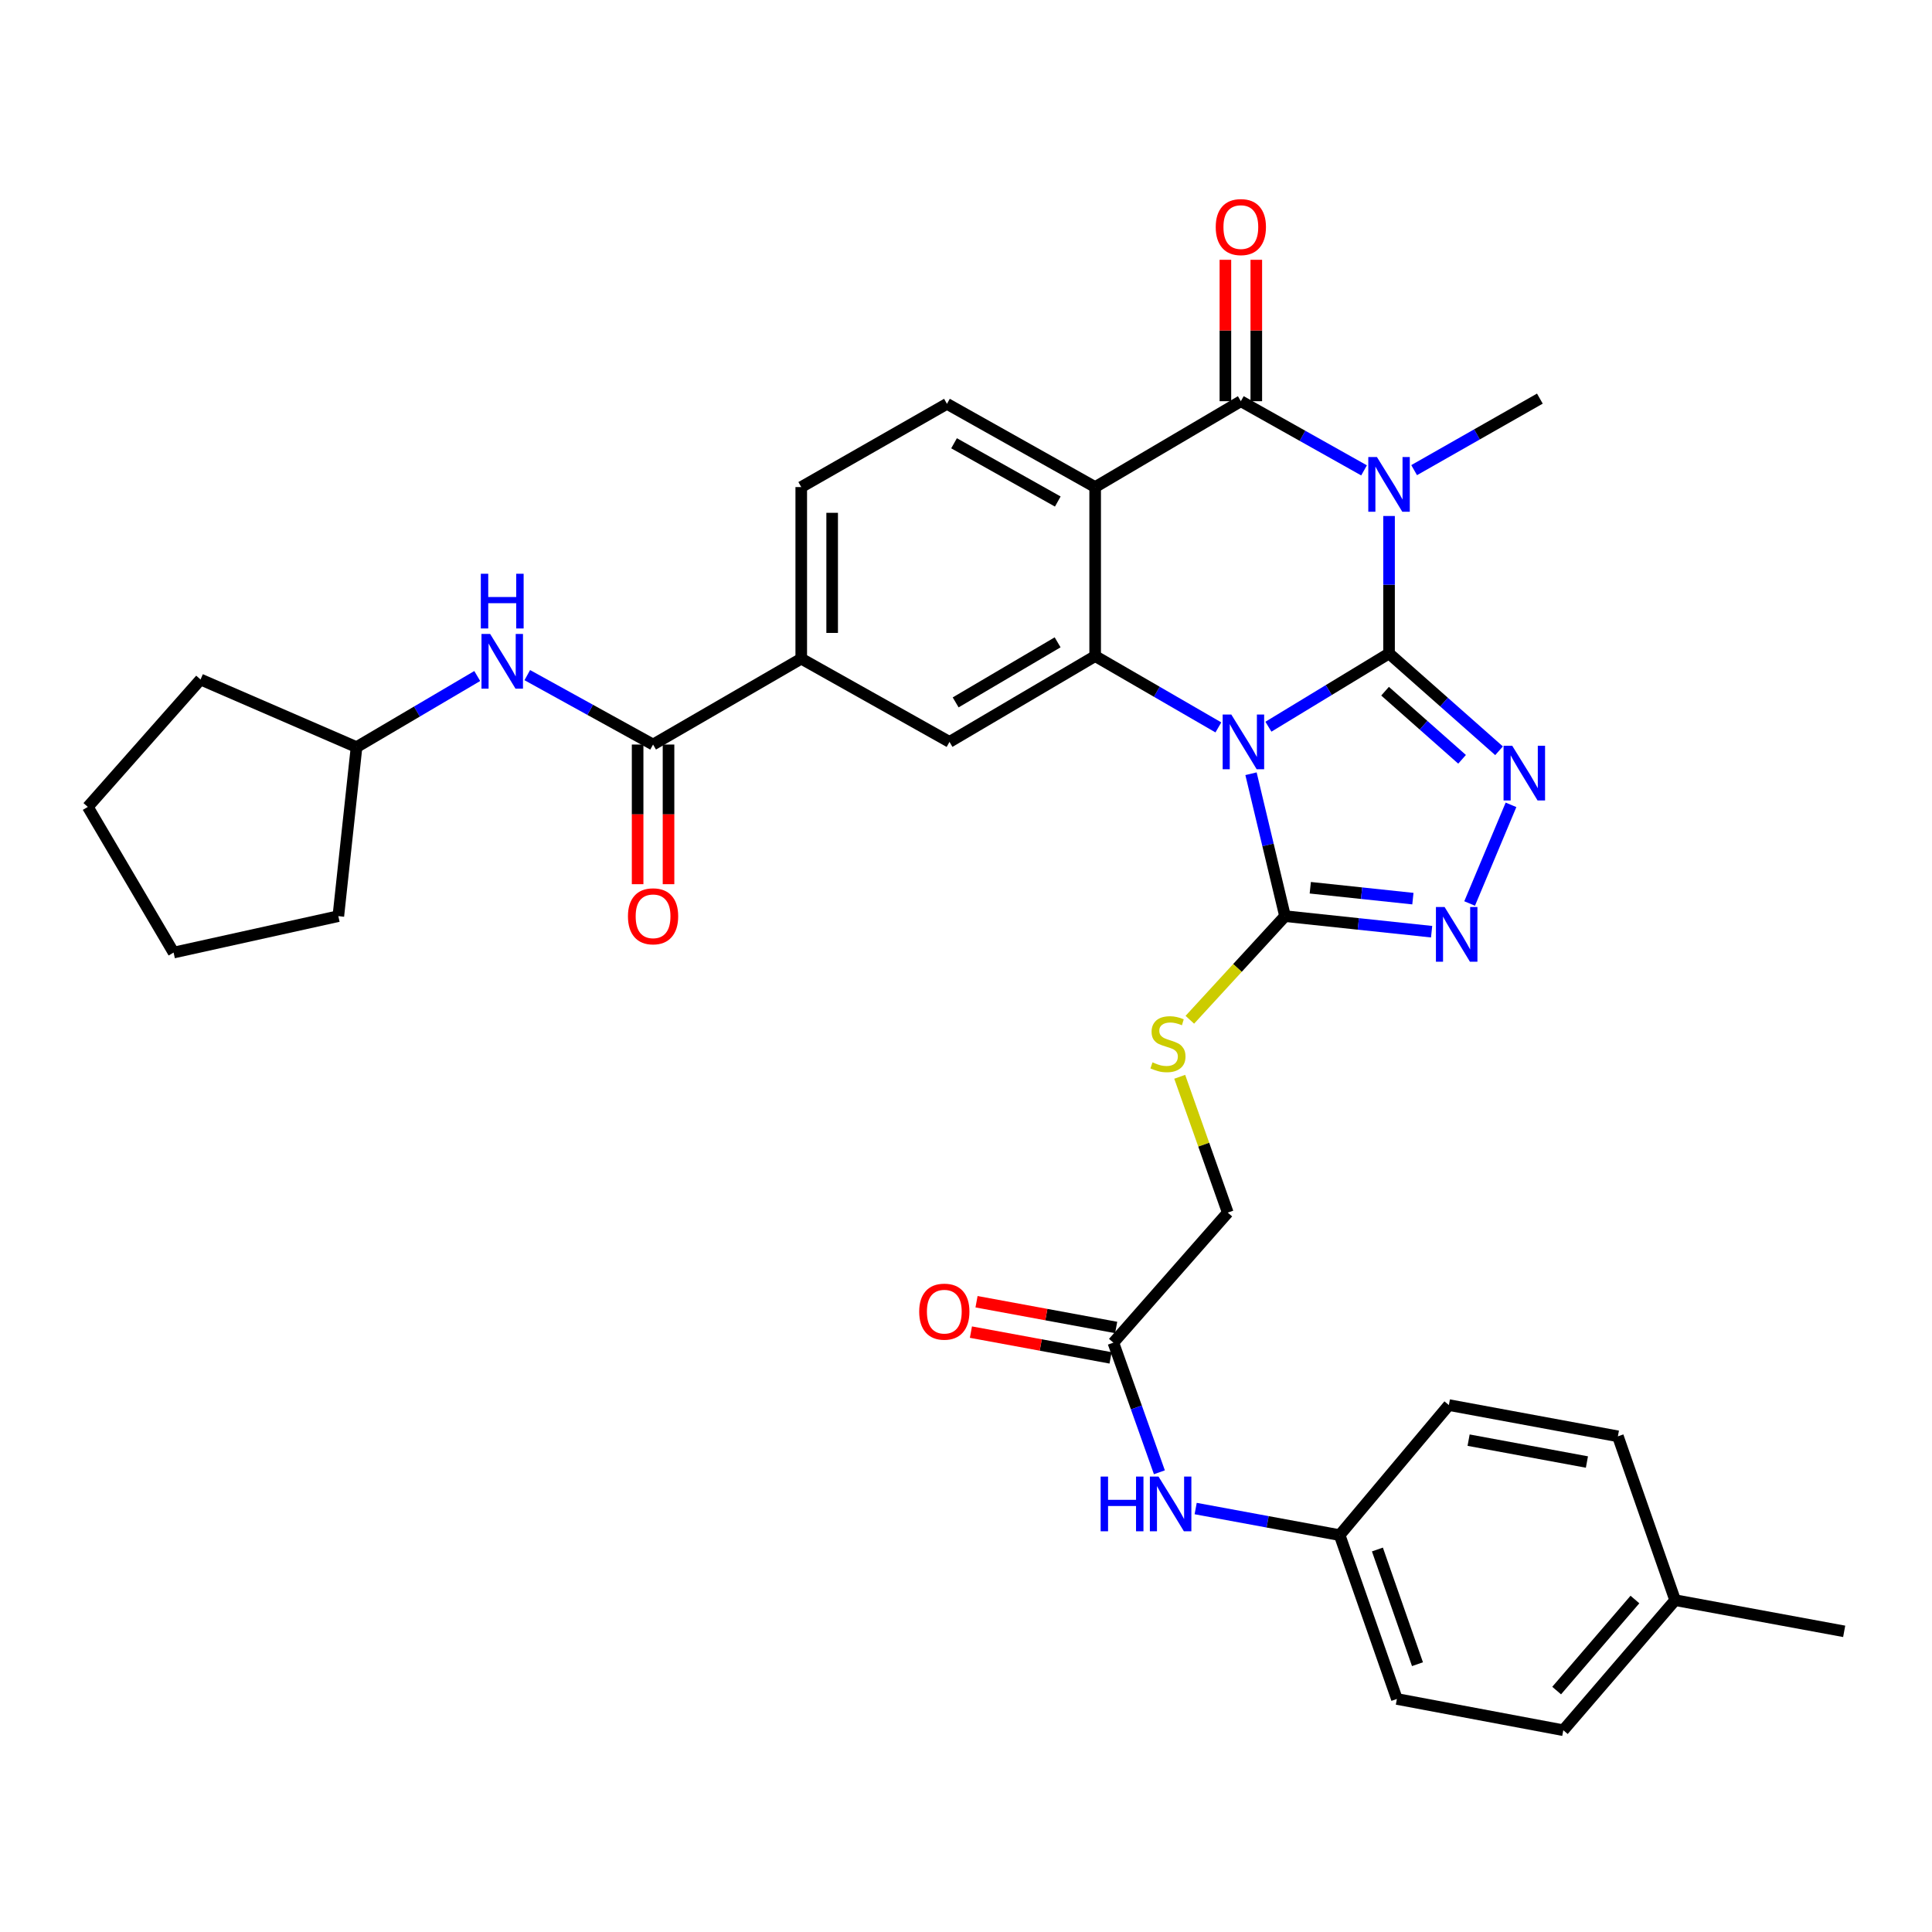 <?xml version='1.0' encoding='iso-8859-1'?>
<svg version='1.1' baseProfile='full'
              xmlns='http://www.w3.org/2000/svg'
                      xmlns:rdkit='http://www.rdkit.org/xml'
                      xmlns:xlink='http://www.w3.org/1999/xlink'
                  xml:space='preserve'
width='1000px' height='1000px' viewBox='0 0 1000 1000'>
<!-- END OF HEADER -->
<rect style='opacity:1.0;fill:#FFFFFF;stroke:none' width='1000' height='1000' x='0' y='0'> </rect>
<path class='bond-0' d='M 718.967,338.226 L 687.748,357.185' style='fill:none;fill-rule:evenodd;stroke:#000000;stroke-width:6px;stroke-linecap:butt;stroke-linejoin:miter;stroke-opacity:1' />
<path class='bond-0' d='M 687.748,357.185 L 656.53,376.144' style='fill:none;fill-rule:evenodd;stroke:#0000FF;stroke-width:6px;stroke-linecap:butt;stroke-linejoin:miter;stroke-opacity:1' />
<path class='bond-1' d='M 718.967,338.226 L 718.967,302.652' style='fill:none;fill-rule:evenodd;stroke:#000000;stroke-width:6px;stroke-linecap:butt;stroke-linejoin:miter;stroke-opacity:1' />
<path class='bond-1' d='M 718.967,302.652 L 718.967,267.077' style='fill:none;fill-rule:evenodd;stroke:#0000FF;stroke-width:6px;stroke-linecap:butt;stroke-linejoin:miter;stroke-opacity:1' />
<path class='bond-5' d='M 718.967,338.226 L 747.436,363.41' style='fill:none;fill-rule:evenodd;stroke:#000000;stroke-width:6px;stroke-linecap:butt;stroke-linejoin:miter;stroke-opacity:1' />
<path class='bond-5' d='M 747.436,363.41 L 775.905,388.595' style='fill:none;fill-rule:evenodd;stroke:#0000FF;stroke-width:6px;stroke-linecap:butt;stroke-linejoin:miter;stroke-opacity:1' />
<path class='bond-5' d='M 716.909,357.764 L 736.837,375.392' style='fill:none;fill-rule:evenodd;stroke:#000000;stroke-width:6px;stroke-linecap:butt;stroke-linejoin:miter;stroke-opacity:1' />
<path class='bond-5' d='M 736.837,375.392 L 756.765,393.021' style='fill:none;fill-rule:evenodd;stroke:#0000FF;stroke-width:6px;stroke-linecap:butt;stroke-linejoin:miter;stroke-opacity:1' />
<path class='bond-3' d='M 630.628,376.505 L 598.739,358.046' style='fill:none;fill-rule:evenodd;stroke:#0000FF;stroke-width:6px;stroke-linecap:butt;stroke-linejoin:miter;stroke-opacity:1' />
<path class='bond-3' d='M 598.739,358.046 L 566.851,339.586' style='fill:none;fill-rule:evenodd;stroke:#000000;stroke-width:6px;stroke-linecap:butt;stroke-linejoin:miter;stroke-opacity:1' />
<path class='bond-6' d='M 647.521,400.483 L 656.324,437.339' style='fill:none;fill-rule:evenodd;stroke:#0000FF;stroke-width:6px;stroke-linecap:butt;stroke-linejoin:miter;stroke-opacity:1' />
<path class='bond-6' d='M 656.324,437.339 L 665.128,474.195' style='fill:none;fill-rule:evenodd;stroke:#000000;stroke-width:6px;stroke-linecap:butt;stroke-linejoin:miter;stroke-opacity:1' />
<path class='bond-2' d='M 706.028,243.465 L 674.144,225.563' style='fill:none;fill-rule:evenodd;stroke:#0000FF;stroke-width:6px;stroke-linecap:butt;stroke-linejoin:miter;stroke-opacity:1' />
<path class='bond-2' d='M 674.144,225.563 L 642.26,207.662' style='fill:none;fill-rule:evenodd;stroke:#000000;stroke-width:6px;stroke-linecap:butt;stroke-linejoin:miter;stroke-opacity:1' />
<path class='bond-20' d='M 731.953,243.343 L 764.494,224.831' style='fill:none;fill-rule:evenodd;stroke:#0000FF;stroke-width:6px;stroke-linecap:butt;stroke-linejoin:miter;stroke-opacity:1' />
<path class='bond-20' d='M 764.494,224.831 L 797.034,206.32' style='fill:none;fill-rule:evenodd;stroke:#000000;stroke-width:6px;stroke-linecap:butt;stroke-linejoin:miter;stroke-opacity:1' />
<path class='bond-4' d='M 642.26,207.662 L 566.851,252.108' style='fill:none;fill-rule:evenodd;stroke:#000000;stroke-width:6px;stroke-linecap:butt;stroke-linejoin:miter;stroke-opacity:1' />
<path class='bond-15' d='M 650.259,207.662 L 650.259,171.066' style='fill:none;fill-rule:evenodd;stroke:#000000;stroke-width:6px;stroke-linecap:butt;stroke-linejoin:miter;stroke-opacity:1' />
<path class='bond-15' d='M 650.259,171.066 L 650.259,134.47' style='fill:none;fill-rule:evenodd;stroke:#FF0000;stroke-width:6px;stroke-linecap:butt;stroke-linejoin:miter;stroke-opacity:1' />
<path class='bond-15' d='M 634.262,207.662 L 634.262,171.066' style='fill:none;fill-rule:evenodd;stroke:#000000;stroke-width:6px;stroke-linecap:butt;stroke-linejoin:miter;stroke-opacity:1' />
<path class='bond-15' d='M 634.262,171.066 L 634.262,134.47' style='fill:none;fill-rule:evenodd;stroke:#FF0000;stroke-width:6px;stroke-linecap:butt;stroke-linejoin:miter;stroke-opacity:1' />
<path class='bond-9' d='M 566.851,339.586 L 491.459,384.005' style='fill:none;fill-rule:evenodd;stroke:#000000;stroke-width:6px;stroke-linecap:butt;stroke-linejoin:miter;stroke-opacity:1' />
<path class='bond-9' d='M 547.422,332.466 L 494.647,363.56' style='fill:none;fill-rule:evenodd;stroke:#000000;stroke-width:6px;stroke-linecap:butt;stroke-linejoin:miter;stroke-opacity:1' />
<path class='bond-35' d='M 566.851,339.586 L 566.851,252.108' style='fill:none;fill-rule:evenodd;stroke:#000000;stroke-width:6px;stroke-linecap:butt;stroke-linejoin:miter;stroke-opacity:1' />
<path class='bond-11' d='M 566.851,252.108 L 490.144,209.022' style='fill:none;fill-rule:evenodd;stroke:#000000;stroke-width:6px;stroke-linecap:butt;stroke-linejoin:miter;stroke-opacity:1' />
<path class='bond-11' d='M 547.511,259.592 L 493.816,229.432' style='fill:none;fill-rule:evenodd;stroke:#000000;stroke-width:6px;stroke-linecap:butt;stroke-linejoin:miter;stroke-opacity:1' />
<path class='bond-7' d='M 782.094,416.585 L 760.677,467.647' style='fill:none;fill-rule:evenodd;stroke:#0000FF;stroke-width:6px;stroke-linecap:butt;stroke-linejoin:miter;stroke-opacity:1' />
<path class='bond-12' d='M 665.128,474.195 L 640.49,501.011' style='fill:none;fill-rule:evenodd;stroke:#000000;stroke-width:6px;stroke-linecap:butt;stroke-linejoin:miter;stroke-opacity:1' />
<path class='bond-12' d='M 640.49,501.011 L 615.853,527.828' style='fill:none;fill-rule:evenodd;stroke:#CCCC00;stroke-width:6px;stroke-linecap:butt;stroke-linejoin:miter;stroke-opacity:1' />
<path class='bond-34' d='M 665.128,474.195 L 703.064,478.221' style='fill:none;fill-rule:evenodd;stroke:#000000;stroke-width:6px;stroke-linecap:butt;stroke-linejoin:miter;stroke-opacity:1' />
<path class='bond-34' d='M 703.064,478.221 L 741.001,482.247' style='fill:none;fill-rule:evenodd;stroke:#0000FF;stroke-width:6px;stroke-linecap:butt;stroke-linejoin:miter;stroke-opacity:1' />
<path class='bond-34' d='M 678.197,459.494 L 704.753,462.313' style='fill:none;fill-rule:evenodd;stroke:#000000;stroke-width:6px;stroke-linecap:butt;stroke-linejoin:miter;stroke-opacity:1' />
<path class='bond-34' d='M 704.753,462.313 L 731.309,465.131' style='fill:none;fill-rule:evenodd;stroke:#0000FF;stroke-width:6px;stroke-linecap:butt;stroke-linejoin:miter;stroke-opacity:1' />
<path class='bond-8' d='M 338.027,385.374 L 414.726,340.928' style='fill:none;fill-rule:evenodd;stroke:#000000;stroke-width:6px;stroke-linecap:butt;stroke-linejoin:miter;stroke-opacity:1' />
<path class='bond-13' d='M 338.027,385.374 L 305.474,367.41' style='fill:none;fill-rule:evenodd;stroke:#000000;stroke-width:6px;stroke-linecap:butt;stroke-linejoin:miter;stroke-opacity:1' />
<path class='bond-13' d='M 305.474,367.41 L 272.921,349.445' style='fill:none;fill-rule:evenodd;stroke:#0000FF;stroke-width:6px;stroke-linecap:butt;stroke-linejoin:miter;stroke-opacity:1' />
<path class='bond-18' d='M 330.029,385.374 L 330.029,421.514' style='fill:none;fill-rule:evenodd;stroke:#000000;stroke-width:6px;stroke-linecap:butt;stroke-linejoin:miter;stroke-opacity:1' />
<path class='bond-18' d='M 330.029,421.514 L 330.029,457.654' style='fill:none;fill-rule:evenodd;stroke:#FF0000;stroke-width:6px;stroke-linecap:butt;stroke-linejoin:miter;stroke-opacity:1' />
<path class='bond-18' d='M 346.026,385.374 L 346.026,421.514' style='fill:none;fill-rule:evenodd;stroke:#000000;stroke-width:6px;stroke-linecap:butt;stroke-linejoin:miter;stroke-opacity:1' />
<path class='bond-18' d='M 346.026,421.514 L 346.026,457.654' style='fill:none;fill-rule:evenodd;stroke:#FF0000;stroke-width:6px;stroke-linecap:butt;stroke-linejoin:miter;stroke-opacity:1' />
<path class='bond-10' d='M 491.459,384.005 L 414.726,340.928' style='fill:none;fill-rule:evenodd;stroke:#000000;stroke-width:6px;stroke-linecap:butt;stroke-linejoin:miter;stroke-opacity:1' />
<path class='bond-36' d='M 414.726,340.928 L 414.726,252.108' style='fill:none;fill-rule:evenodd;stroke:#000000;stroke-width:6px;stroke-linecap:butt;stroke-linejoin:miter;stroke-opacity:1' />
<path class='bond-36' d='M 430.723,327.605 L 430.723,265.431' style='fill:none;fill-rule:evenodd;stroke:#000000;stroke-width:6px;stroke-linecap:butt;stroke-linejoin:miter;stroke-opacity:1' />
<path class='bond-17' d='M 490.144,209.022 L 414.726,252.108' style='fill:none;fill-rule:evenodd;stroke:#000000;stroke-width:6px;stroke-linecap:butt;stroke-linejoin:miter;stroke-opacity:1' />
<path class='bond-21' d='M 610.62,557.348 L 623.059,592.496' style='fill:none;fill-rule:evenodd;stroke:#CCCC00;stroke-width:6px;stroke-linecap:butt;stroke-linejoin:miter;stroke-opacity:1' />
<path class='bond-21' d='M 623.059,592.496 L 635.497,627.644' style='fill:none;fill-rule:evenodd;stroke:#000000;stroke-width:6px;stroke-linecap:butt;stroke-linejoin:miter;stroke-opacity:1' />
<path class='bond-23' d='M 247.024,349.903 L 215.783,368.305' style='fill:none;fill-rule:evenodd;stroke:#0000FF;stroke-width:6px;stroke-linecap:butt;stroke-linejoin:miter;stroke-opacity:1' />
<path class='bond-23' d='M 215.783,368.305 L 184.542,386.707' style='fill:none;fill-rule:evenodd;stroke:#000000;stroke-width:6px;stroke-linecap:butt;stroke-linejoin:miter;stroke-opacity:1' />
<path class='bond-14' d='M 576.28,694.966 L 635.497,627.644' style='fill:none;fill-rule:evenodd;stroke:#000000;stroke-width:6px;stroke-linecap:butt;stroke-linejoin:miter;stroke-opacity:1' />
<path class='bond-16' d='M 576.28,694.966 L 588.189,728.51' style='fill:none;fill-rule:evenodd;stroke:#000000;stroke-width:6px;stroke-linecap:butt;stroke-linejoin:miter;stroke-opacity:1' />
<path class='bond-16' d='M 588.189,728.51 L 600.098,762.053' style='fill:none;fill-rule:evenodd;stroke:#0000FF;stroke-width:6px;stroke-linecap:butt;stroke-linejoin:miter;stroke-opacity:1' />
<path class='bond-19' d='M 577.731,687.1 L 541.591,680.434' style='fill:none;fill-rule:evenodd;stroke:#000000;stroke-width:6px;stroke-linecap:butt;stroke-linejoin:miter;stroke-opacity:1' />
<path class='bond-19' d='M 541.591,680.434 L 505.451,673.769' style='fill:none;fill-rule:evenodd;stroke:#FF0000;stroke-width:6px;stroke-linecap:butt;stroke-linejoin:miter;stroke-opacity:1' />
<path class='bond-19' d='M 574.83,702.832 L 538.689,696.166' style='fill:none;fill-rule:evenodd;stroke:#000000;stroke-width:6px;stroke-linecap:butt;stroke-linejoin:miter;stroke-opacity:1' />
<path class='bond-19' d='M 538.689,696.166 L 502.549,689.501' style='fill:none;fill-rule:evenodd;stroke:#FF0000;stroke-width:6px;stroke-linecap:butt;stroke-linejoin:miter;stroke-opacity:1' />
<path class='bond-22' d='M 618.875,780.821 L 656.137,787.698' style='fill:none;fill-rule:evenodd;stroke:#0000FF;stroke-width:6px;stroke-linecap:butt;stroke-linejoin:miter;stroke-opacity:1' />
<path class='bond-22' d='M 656.137,787.698 L 693.398,794.576' style='fill:none;fill-rule:evenodd;stroke:#000000;stroke-width:6px;stroke-linecap:butt;stroke-linejoin:miter;stroke-opacity:1' />
<path class='bond-25' d='M 693.398,794.576 L 749.931,727.263' style='fill:none;fill-rule:evenodd;stroke:#000000;stroke-width:6px;stroke-linecap:butt;stroke-linejoin:miter;stroke-opacity:1' />
<path class='bond-26' d='M 693.398,794.576 L 723.029,879.379' style='fill:none;fill-rule:evenodd;stroke:#000000;stroke-width:6px;stroke-linecap:butt;stroke-linejoin:miter;stroke-opacity:1' />
<path class='bond-26' d='M 712.945,802.02 L 733.686,861.382' style='fill:none;fill-rule:evenodd;stroke:#000000;stroke-width:6px;stroke-linecap:butt;stroke-linejoin:miter;stroke-opacity:1' />
<path class='bond-30' d='M 184.542,386.707 L 103.8,351.709' style='fill:none;fill-rule:evenodd;stroke:#000000;stroke-width:6px;stroke-linecap:butt;stroke-linejoin:miter;stroke-opacity:1' />
<path class='bond-31' d='M 184.542,386.707 L 175.122,474.195' style='fill:none;fill-rule:evenodd;stroke:#000000;stroke-width:6px;stroke-linecap:butt;stroke-linejoin:miter;stroke-opacity:1' />
<path class='bond-24' d='M 867.049,828.241 L 809.166,895.563' style='fill:none;fill-rule:evenodd;stroke:#000000;stroke-width:6px;stroke-linecap:butt;stroke-linejoin:miter;stroke-opacity:1' />
<path class='bond-24' d='M 846.236,827.91 L 805.718,875.036' style='fill:none;fill-rule:evenodd;stroke:#000000;stroke-width:6px;stroke-linecap:butt;stroke-linejoin:miter;stroke-opacity:1' />
<path class='bond-29' d='M 867.049,828.241 L 954.545,844.381' style='fill:none;fill-rule:evenodd;stroke:#000000;stroke-width:6px;stroke-linecap:butt;stroke-linejoin:miter;stroke-opacity:1' />
<path class='bond-37' d='M 867.049,828.241 L 837.419,743.438' style='fill:none;fill-rule:evenodd;stroke:#000000;stroke-width:6px;stroke-linecap:butt;stroke-linejoin:miter;stroke-opacity:1' />
<path class='bond-28' d='M 749.931,727.263 L 837.419,743.438' style='fill:none;fill-rule:evenodd;stroke:#000000;stroke-width:6px;stroke-linecap:butt;stroke-linejoin:miter;stroke-opacity:1' />
<path class='bond-28' d='M 760.146,745.42 L 821.387,756.742' style='fill:none;fill-rule:evenodd;stroke:#000000;stroke-width:6px;stroke-linecap:butt;stroke-linejoin:miter;stroke-opacity:1' />
<path class='bond-27' d='M 723.029,879.379 L 809.166,895.563' style='fill:none;fill-rule:evenodd;stroke:#000000;stroke-width:6px;stroke-linecap:butt;stroke-linejoin:miter;stroke-opacity:1' />
<path class='bond-33' d='M 103.8,351.709 L 45.455,417.662' style='fill:none;fill-rule:evenodd;stroke:#000000;stroke-width:6px;stroke-linecap:butt;stroke-linejoin:miter;stroke-opacity:1' />
<path class='bond-32' d='M 175.122,474.195 L 89.856,493.045' style='fill:none;fill-rule:evenodd;stroke:#000000;stroke-width:6px;stroke-linecap:butt;stroke-linejoin:miter;stroke-opacity:1' />
<path class='bond-38' d='M 89.856,493.045 L 45.455,417.662' style='fill:none;fill-rule:evenodd;stroke:#000000;stroke-width:6px;stroke-linecap:butt;stroke-linejoin:miter;stroke-opacity:1' />
<path  class='atom-1' d='M 637.325 369.845
L 646.605 384.845
Q 647.525 386.325, 649.005 389.005
Q 650.485 391.685, 650.565 391.845
L 650.565 369.845
L 654.325 369.845
L 654.325 398.165
L 650.445 398.165
L 640.485 381.765
Q 639.325 379.845, 638.085 377.645
Q 636.885 375.445, 636.525 374.765
L 636.525 398.165
L 632.845 398.165
L 632.845 369.845
L 637.325 369.845
' fill='#0000FF'/>
<path  class='atom-2' d='M 712.707 236.57
L 721.987 251.57
Q 722.907 253.05, 724.387 255.73
Q 725.867 258.41, 725.947 258.57
L 725.947 236.57
L 729.707 236.57
L 729.707 264.89
L 725.827 264.89
L 715.867 248.49
Q 714.707 246.57, 713.467 244.37
Q 712.267 242.17, 711.907 241.49
L 711.907 264.89
L 708.227 264.89
L 708.227 236.57
L 712.707 236.57
' fill='#0000FF'/>
<path  class='atom-6' d='M 782.722 386.003
L 792.002 401.003
Q 792.922 402.483, 794.402 405.163
Q 795.882 407.843, 795.962 408.003
L 795.962 386.003
L 799.722 386.003
L 799.722 414.323
L 795.842 414.323
L 785.882 397.923
Q 784.722 396.003, 783.482 393.803
Q 782.282 391.603, 781.922 390.923
L 781.922 414.323
L 778.242 414.323
L 778.242 386.003
L 782.722 386.003
' fill='#0000FF'/>
<path  class='atom-8' d='M 747.715 469.464
L 756.995 484.464
Q 757.915 485.944, 759.395 488.624
Q 760.875 491.304, 760.955 491.464
L 760.955 469.464
L 764.715 469.464
L 764.715 497.784
L 760.835 497.784
L 750.875 481.384
Q 749.715 479.464, 748.475 477.264
Q 747.275 475.064, 746.915 474.384
L 746.915 497.784
L 743.235 497.784
L 743.235 469.464
L 747.715 469.464
' fill='#0000FF'/>
<path  class='atom-13' d='M 596.533 549.868
Q 596.853 549.988, 598.173 550.548
Q 599.493 551.108, 600.933 551.468
Q 602.413 551.788, 603.853 551.788
Q 606.533 551.788, 608.093 550.508
Q 609.653 549.188, 609.653 546.908
Q 609.653 545.348, 608.853 544.388
Q 608.093 543.428, 606.893 542.908
Q 605.693 542.388, 603.693 541.788
Q 601.173 541.028, 599.653 540.308
Q 598.173 539.588, 597.093 538.068
Q 596.053 536.548, 596.053 533.988
Q 596.053 530.428, 598.453 528.228
Q 600.893 526.028, 605.693 526.028
Q 608.973 526.028, 612.693 527.588
L 611.773 530.668
Q 608.373 529.268, 605.813 529.268
Q 603.053 529.268, 601.533 530.428
Q 600.013 531.548, 600.053 533.508
Q 600.053 535.028, 600.813 535.948
Q 601.613 536.868, 602.733 537.388
Q 603.893 537.908, 605.813 538.508
Q 608.373 539.308, 609.893 540.108
Q 611.413 540.908, 612.493 542.548
Q 613.613 544.148, 613.613 546.908
Q 613.613 550.828, 610.973 552.948
Q 608.373 555.028, 604.013 555.028
Q 601.493 555.028, 599.573 554.468
Q 597.693 553.948, 595.453 553.028
L 596.533 549.868
' fill='#CCCC00'/>
<path  class='atom-14' d='M 253.692 328.128
L 262.972 343.128
Q 263.892 344.608, 265.372 347.288
Q 266.852 349.968, 266.932 350.128
L 266.932 328.128
L 270.692 328.128
L 270.692 356.448
L 266.812 356.448
L 256.852 340.048
Q 255.692 338.128, 254.452 335.928
Q 253.252 333.728, 252.892 333.048
L 252.892 356.448
L 249.212 356.448
L 249.212 328.128
L 253.692 328.128
' fill='#0000FF'/>
<path  class='atom-14' d='M 248.872 296.976
L 252.712 296.976
L 252.712 309.016
L 267.192 309.016
L 267.192 296.976
L 271.032 296.976
L 271.032 325.296
L 267.192 325.296
L 267.192 312.216
L 252.712 312.216
L 252.712 325.296
L 248.872 325.296
L 248.872 296.976
' fill='#0000FF'/>
<path  class='atom-16' d='M 629.26 117.535
Q 629.26 110.735, 632.62 106.935
Q 635.98 103.135, 642.26 103.135
Q 648.54 103.135, 651.9 106.935
Q 655.26 110.735, 655.26 117.535
Q 655.26 124.415, 651.86 128.335
Q 648.46 132.215, 642.26 132.215
Q 636.02 132.215, 632.62 128.335
Q 629.26 124.455, 629.26 117.535
M 642.26 129.015
Q 646.58 129.015, 648.9 126.135
Q 651.26 123.215, 651.26 117.535
Q 651.26 111.975, 648.9 109.175
Q 646.58 106.335, 642.26 106.335
Q 637.94 106.335, 635.58 109.135
Q 633.26 111.935, 633.26 117.535
Q 633.26 123.255, 635.58 126.135
Q 637.94 129.015, 642.26 129.015
' fill='#FF0000'/>
<path  class='atom-17' d='M 569.691 764.268
L 573.531 764.268
L 573.531 776.308
L 588.011 776.308
L 588.011 764.268
L 591.851 764.268
L 591.851 792.588
L 588.011 792.588
L 588.011 779.508
L 573.531 779.508
L 573.531 792.588
L 569.691 792.588
L 569.691 764.268
' fill='#0000FF'/>
<path  class='atom-17' d='M 599.651 764.268
L 608.931 779.268
Q 609.851 780.748, 611.331 783.428
Q 612.811 786.108, 612.891 786.268
L 612.891 764.268
L 616.651 764.268
L 616.651 792.588
L 612.771 792.588
L 602.811 776.188
Q 601.651 774.268, 600.411 772.068
Q 599.211 769.868, 598.851 769.188
L 598.851 792.588
L 595.171 792.588
L 595.171 764.268
L 599.651 764.268
' fill='#0000FF'/>
<path  class='atom-19' d='M 325.027 474.275
Q 325.027 467.475, 328.387 463.675
Q 331.747 459.875, 338.027 459.875
Q 344.307 459.875, 347.667 463.675
Q 351.027 467.475, 351.027 474.275
Q 351.027 481.155, 347.627 485.075
Q 344.227 488.955, 338.027 488.955
Q 331.787 488.955, 328.387 485.075
Q 325.027 481.195, 325.027 474.275
M 338.027 485.755
Q 342.347 485.755, 344.667 482.875
Q 347.027 479.955, 347.027 474.275
Q 347.027 468.715, 344.667 465.915
Q 342.347 463.075, 338.027 463.075
Q 333.707 463.075, 331.347 465.875
Q 329.027 468.675, 329.027 474.275
Q 329.027 479.995, 331.347 482.875
Q 333.707 485.755, 338.027 485.755
' fill='#FF0000'/>
<path  class='atom-20' d='M 475.775 678.907
Q 475.775 672.107, 479.135 668.307
Q 482.495 664.507, 488.775 664.507
Q 495.055 664.507, 498.415 668.307
Q 501.775 672.107, 501.775 678.907
Q 501.775 685.787, 498.375 689.707
Q 494.975 693.587, 488.775 693.587
Q 482.535 693.587, 479.135 689.707
Q 475.775 685.827, 475.775 678.907
M 488.775 690.387
Q 493.095 690.387, 495.415 687.507
Q 497.775 684.587, 497.775 678.907
Q 497.775 673.347, 495.415 670.547
Q 493.095 667.707, 488.775 667.707
Q 484.455 667.707, 482.095 670.507
Q 479.775 673.307, 479.775 678.907
Q 479.775 684.627, 482.095 687.507
Q 484.455 690.387, 488.775 690.387
' fill='#FF0000'/>
</svg>
